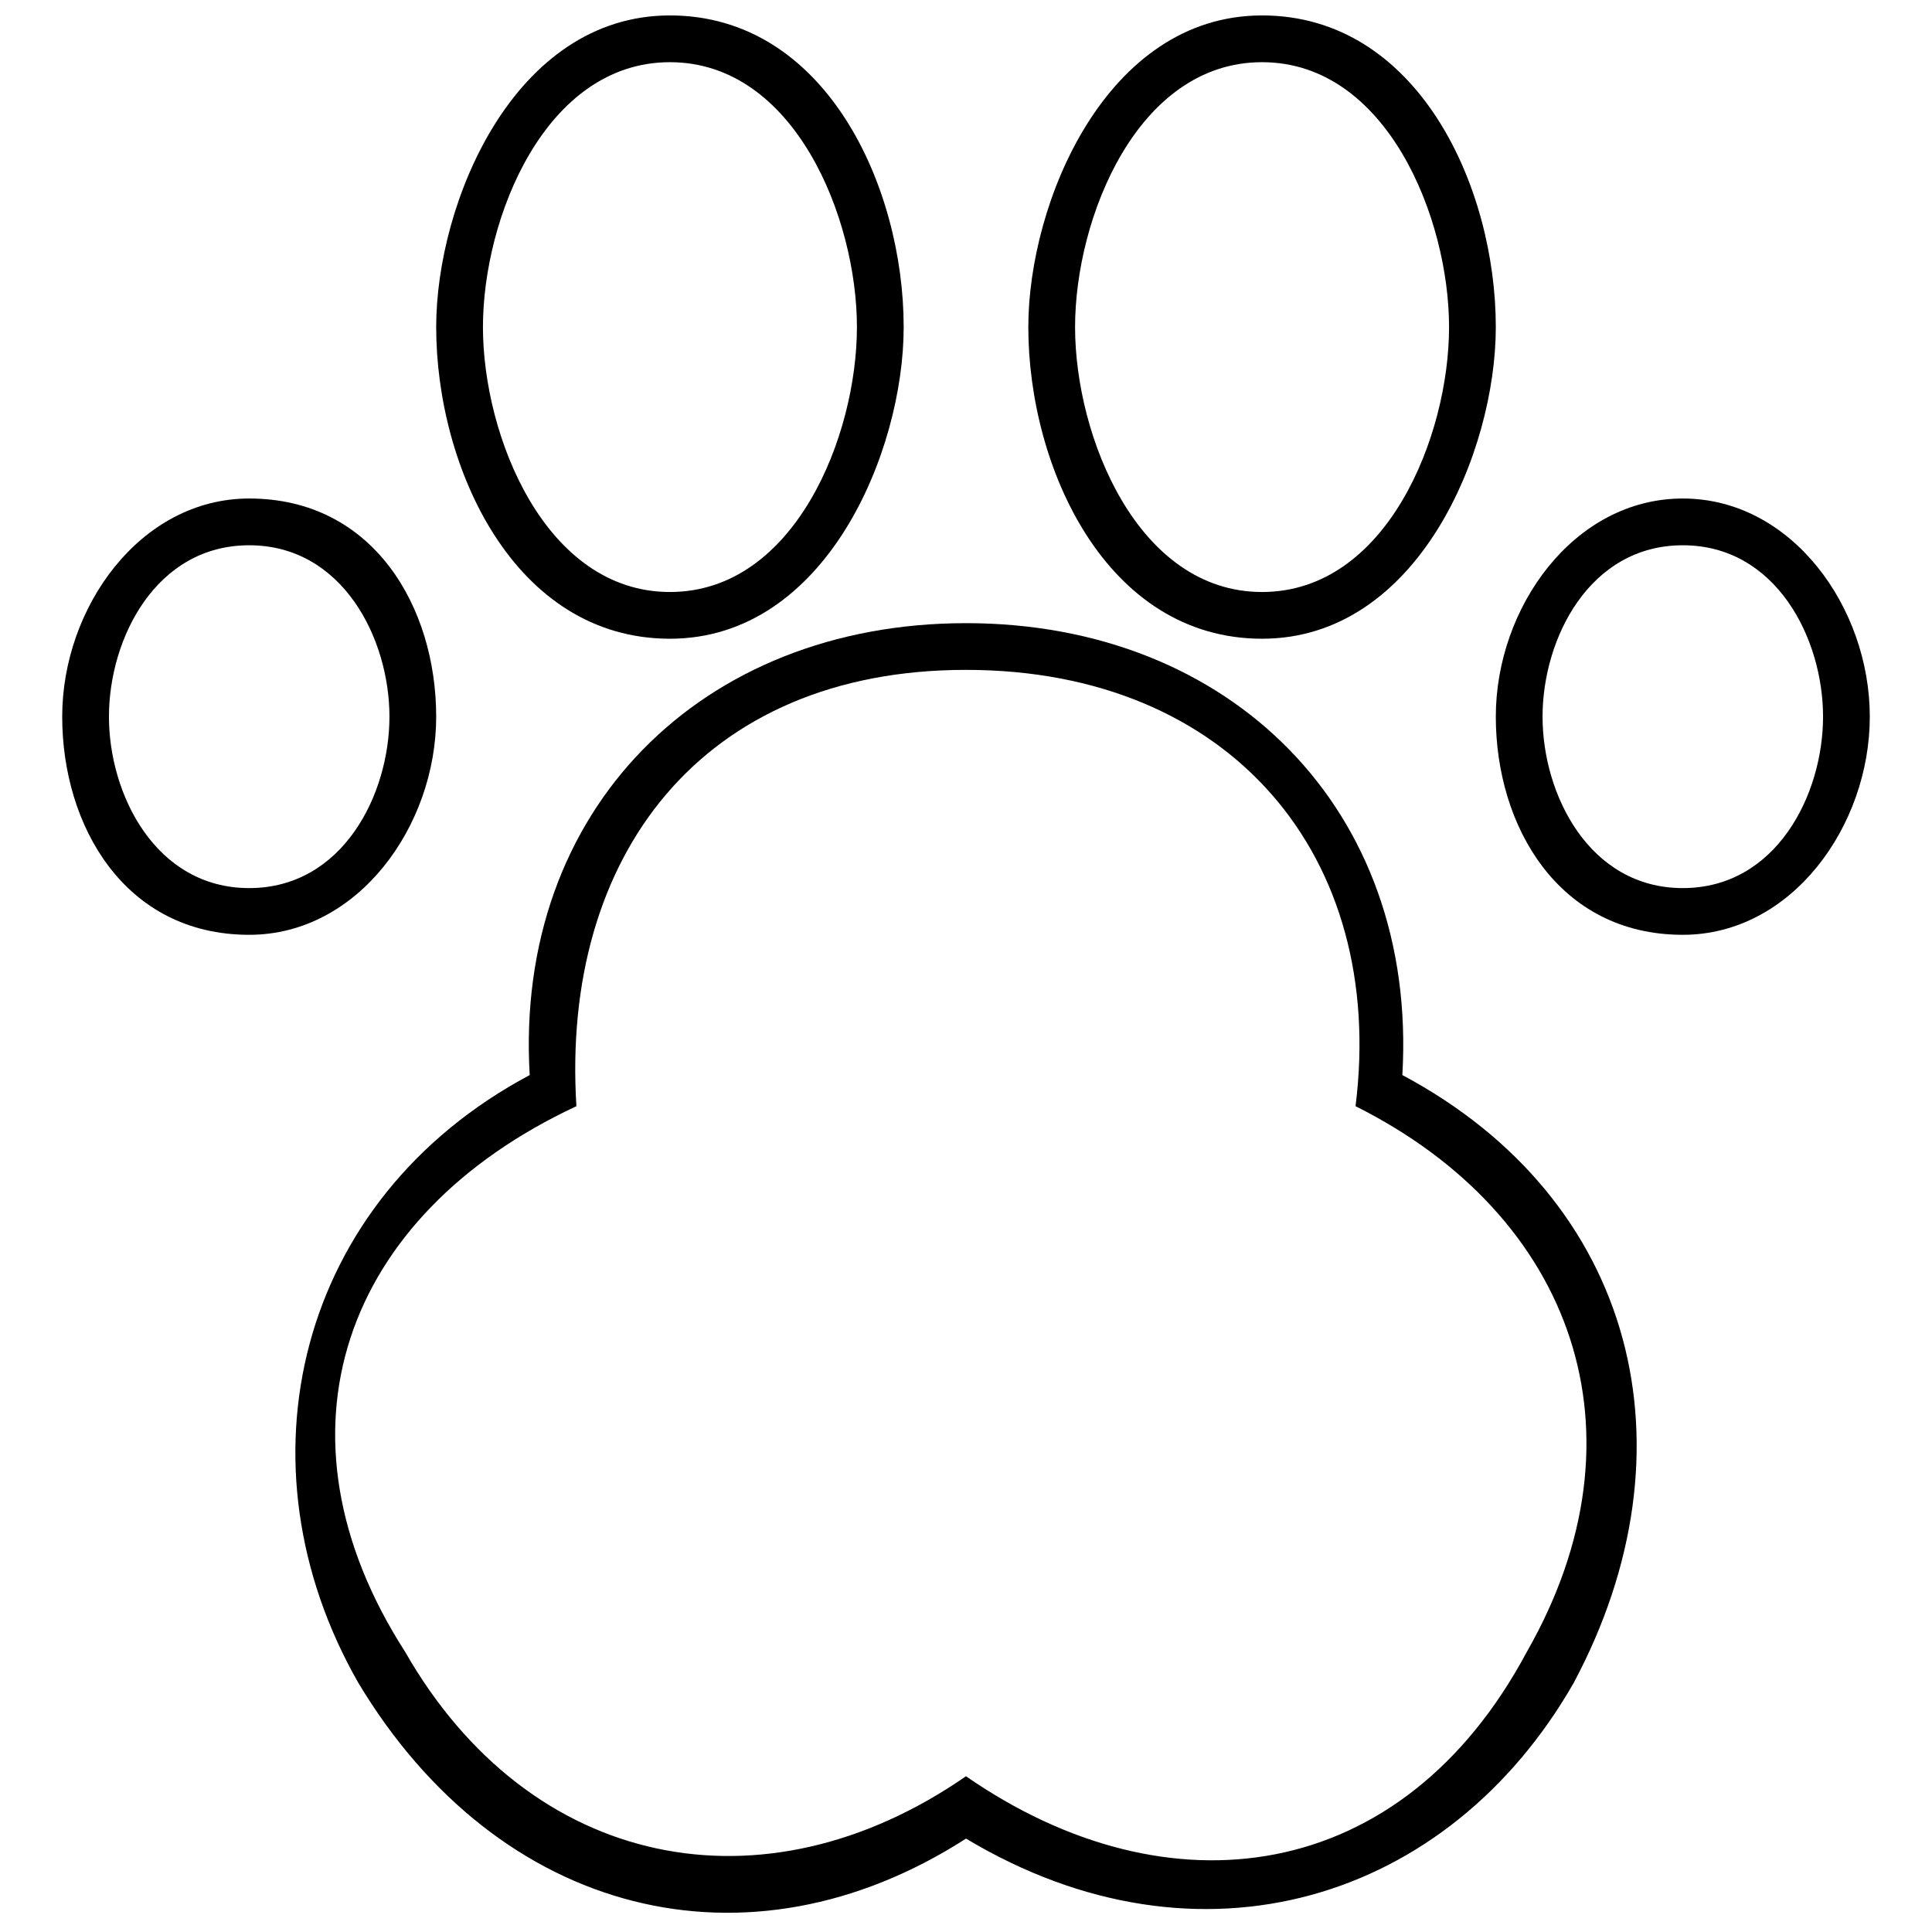 <?xml version="1.0" encoding="UTF-8"?>
<!-- Uploaded to: ICON Repo, www.iconrepo.com, Generator: ICON Repo Mixer Tools -->
<svg width="800px" height="800px" version="1.1" viewBox="144 144 512 512" xmlns="http://www.w3.org/2000/svg">
 <defs>
  <clipPath id="b">
   <path d="m259 148.09h125v165.91h-125z"/>
  </clipPath>
  <clipPath id="a">
   <path d="m416 148.09h125v165.91h-125z"/>
  </clipPath>
 </defs>
 <path d="m400 631.25c-57.812 37.168-123.89 20.648-161.05-41.297-33.035-57.812-16.52-128.02 45.426-161.05-4.129-70.203 45.426-119.76 115.63-119.76s119.76 49.555 115.63 119.76c61.945 33.035 78.461 99.109 45.426 161.05-33.035 57.812-99.109 78.461-161.05 41.297zm0-16.52c53.684 37.168 115.63 28.906 148.66-33.035 33.035-57.812 12.391-115.63-45.426-144.54 8.258-66.074-33.035-115.63-103.24-115.63s-107.37 49.555-103.24 115.63c-61.945 28.906-82.59 86.723-45.426 144.54 33.035 57.812 94.98 70.203 148.66 33.035z"/>
 <g clip-path="url(#b)">
  <path d="m321.54 148.09c41.297 0 61.945 45.426 61.945 82.59 0 33.035-20.648 82.59-61.945 82.59s-61.945-45.426-61.945-82.59c0-33.035 20.648-82.59 61.945-82.59zm0 12.391c-33.035 0-49.555 41.297-49.555 70.203s16.52 70.203 49.555 70.203 49.555-41.297 49.555-70.203-16.52-70.203-49.555-70.203z"/>
 </g>
 <g clip-path="url(#a)">
  <path d="m478.46 148.09c41.297 0 61.945 45.426 61.945 82.59 0 33.035-20.648 82.59-61.945 82.59-41.297 0-61.945-45.426-61.945-82.59 0-33.035 20.648-82.59 61.945-82.59zm0 12.391c-33.035 0-49.555 41.297-49.555 70.203s16.52 70.203 49.555 70.203c33.035 0 49.555-41.297 49.555-70.203s-16.52-70.203-49.555-70.203z"/>
 </g>
 <path d="m589.96 276.11c28.906 0 49.555 28.906 49.555 57.812s-20.648 57.812-49.555 57.812c-33.035 0-49.555-28.906-49.555-57.812s20.648-57.812 49.555-57.812zm0 12.391c-24.777 0-37.168 24.777-37.168 45.426 0 20.648 12.391 45.426 37.168 45.426 24.777 0 37.168-24.777 37.168-45.426 0-20.648-12.391-45.426-37.168-45.426z"/>
 <path d="m210.04 276.11c33.035 0 49.555 28.906 49.555 57.812s-20.648 57.812-49.555 57.812c-33.035 0-49.555-28.906-49.555-57.812s20.648-57.812 49.555-57.812zm0 12.391c-24.777 0-37.168 24.777-37.168 45.426 0 20.648 12.391 45.426 37.168 45.426 24.777 0 37.168-24.777 37.168-45.426 0-20.648-12.391-45.426-37.168-45.426z"/>
</svg>